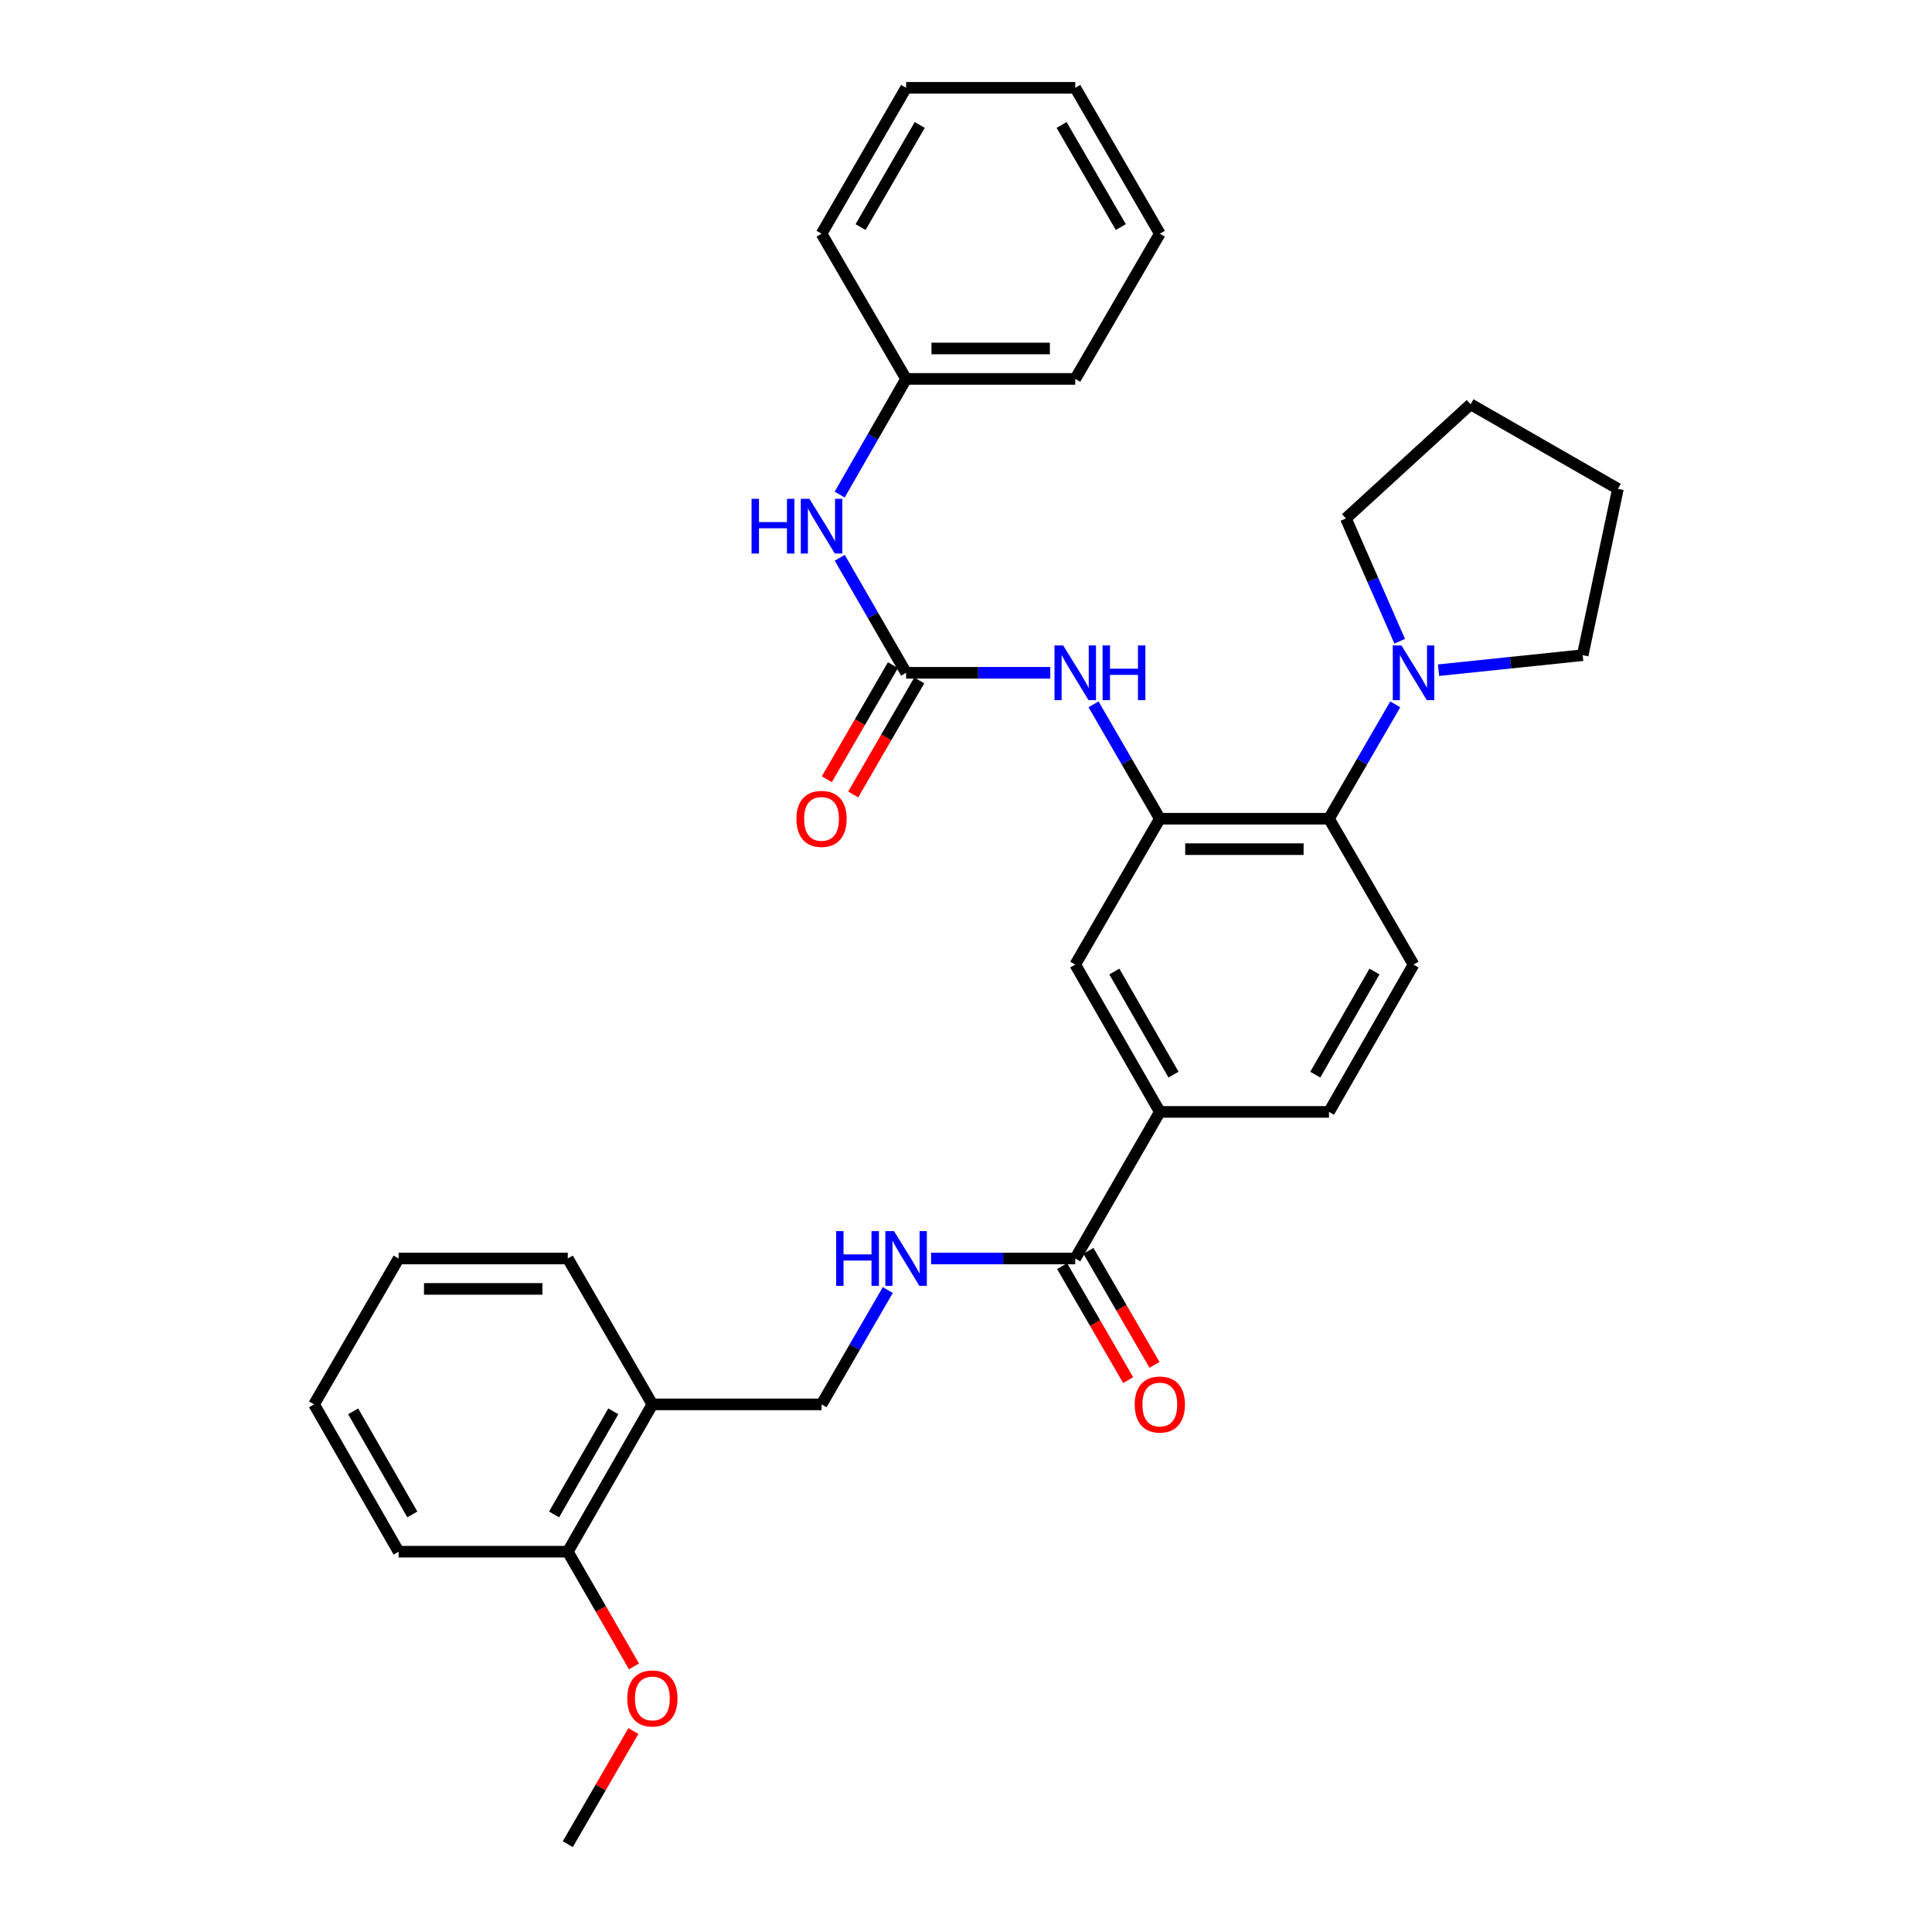 <?xml version='1.0' encoding='iso-8859-1'?>
<svg version='1.1' baseProfile='full'
              xmlns='http://www.w3.org/2000/svg'
                      xmlns:rdkit='http://www.rdkit.org/xml'
                      xmlns:xlink='http://www.w3.org/1999/xlink'
                  xml:space='preserve'
width='1000px' height='1000px' viewBox='0 0 1000 1000'>
<!-- END OF HEADER -->
<rect style='opacity:1.0;fill:#FFFFFF;stroke:none' width='1000' height='1000' x='0' y='0'> </rect>
<path class='bond-1' d='M 600.324,423.768 L 687.879,423.768' style='fill:none;fill-rule:evenodd;stroke:#000000;stroke-width:6px;stroke-linecap:butt;stroke-linejoin:miter;stroke-opacity:1' />
<path class='bond-1' d='M 613.457,439.521 L 674.746,439.521' style='fill:none;fill-rule:evenodd;stroke:#000000;stroke-width:6px;stroke-linecap:butt;stroke-linejoin:miter;stroke-opacity:1' />
<path class='bond-2' d='M 600.324,423.768 L 583.172,394.174' style='fill:none;fill-rule:evenodd;stroke:#000000;stroke-width:6px;stroke-linecap:butt;stroke-linejoin:miter;stroke-opacity:1' />
<path class='bond-2' d='M 583.172,394.174 L 566.021,364.579' style='fill:none;fill-rule:evenodd;stroke:#0000FF;stroke-width:6px;stroke-linecap:butt;stroke-linejoin:miter;stroke-opacity:1' />
<path class='bond-6' d='M 600.324,423.768 L 556.55,499.274' style='fill:none;fill-rule:evenodd;stroke:#000000;stroke-width:6px;stroke-linecap:butt;stroke-linejoin:miter;stroke-opacity:1' />
<path class='bond-0' d='M 468.995,348.237 L 506.308,348.237' style='fill:none;fill-rule:evenodd;stroke:#000000;stroke-width:6px;stroke-linecap:butt;stroke-linejoin:miter;stroke-opacity:1' />
<path class='bond-0' d='M 506.308,348.237 L 543.621,348.237' style='fill:none;fill-rule:evenodd;stroke:#0000FF;stroke-width:6px;stroke-linecap:butt;stroke-linejoin:miter;stroke-opacity:1' />
<path class='bond-8' d='M 468.995,348.237 L 451.827,318.471' style='fill:none;fill-rule:evenodd;stroke:#000000;stroke-width:6px;stroke-linecap:butt;stroke-linejoin:miter;stroke-opacity:1' />
<path class='bond-8' d='M 451.827,318.471 L 434.66,288.705' style='fill:none;fill-rule:evenodd;stroke:#0000FF;stroke-width:6px;stroke-linecap:butt;stroke-linejoin:miter;stroke-opacity:1' />
<path class='bond-11' d='M 462.18,344.288 L 445.078,373.803' style='fill:none;fill-rule:evenodd;stroke:#000000;stroke-width:6px;stroke-linecap:butt;stroke-linejoin:miter;stroke-opacity:1' />
<path class='bond-11' d='M 445.078,373.803 L 427.977,403.317' style='fill:none;fill-rule:evenodd;stroke:#FF0000;stroke-width:6px;stroke-linecap:butt;stroke-linejoin:miter;stroke-opacity:1' />
<path class='bond-11' d='M 475.809,352.186 L 458.708,381.7' style='fill:none;fill-rule:evenodd;stroke:#000000;stroke-width:6px;stroke-linecap:butt;stroke-linejoin:miter;stroke-opacity:1' />
<path class='bond-11' d='M 458.708,381.7 L 441.606,411.215' style='fill:none;fill-rule:evenodd;stroke:#FF0000;stroke-width:6px;stroke-linecap:butt;stroke-linejoin:miter;stroke-opacity:1' />
<path class='bond-3' d='M 687.879,423.768 L 705.027,394.174' style='fill:none;fill-rule:evenodd;stroke:#000000;stroke-width:6px;stroke-linecap:butt;stroke-linejoin:miter;stroke-opacity:1' />
<path class='bond-3' d='M 705.027,394.174 L 722.175,364.579' style='fill:none;fill-rule:evenodd;stroke:#0000FF;stroke-width:6px;stroke-linecap:butt;stroke-linejoin:miter;stroke-opacity:1' />
<path class='bond-9' d='M 687.879,423.768 L 731.644,499.274' style='fill:none;fill-rule:evenodd;stroke:#000000;stroke-width:6px;stroke-linecap:butt;stroke-linejoin:miter;stroke-opacity:1' />
<path class='bond-18' d='M 744.585,346.889 L 781.892,343.004' style='fill:none;fill-rule:evenodd;stroke:#0000FF;stroke-width:6px;stroke-linecap:butt;stroke-linejoin:miter;stroke-opacity:1' />
<path class='bond-18' d='M 781.892,343.004 L 819.2,339.118' style='fill:none;fill-rule:evenodd;stroke:#000000;stroke-width:6px;stroke-linecap:butt;stroke-linejoin:miter;stroke-opacity:1' />
<path class='bond-19' d='M 724.482,331.896 L 710.556,300.126' style='fill:none;fill-rule:evenodd;stroke:#0000FF;stroke-width:6px;stroke-linecap:butt;stroke-linejoin:miter;stroke-opacity:1' />
<path class='bond-19' d='M 710.556,300.126 L 696.63,268.356' style='fill:none;fill-rule:evenodd;stroke:#000000;stroke-width:6px;stroke-linecap:butt;stroke-linejoin:miter;stroke-opacity:1' />
<path class='bond-4' d='M 556.55,651.387 L 600.324,575.514' style='fill:none;fill-rule:evenodd;stroke:#000000;stroke-width:6px;stroke-linecap:butt;stroke-linejoin:miter;stroke-opacity:1' />
<path class='bond-7' d='M 556.55,651.387 L 519.237,651.387' style='fill:none;fill-rule:evenodd;stroke:#000000;stroke-width:6px;stroke-linecap:butt;stroke-linejoin:miter;stroke-opacity:1' />
<path class='bond-7' d='M 519.237,651.387 L 481.923,651.387' style='fill:none;fill-rule:evenodd;stroke:#0000FF;stroke-width:6px;stroke-linecap:butt;stroke-linejoin:miter;stroke-opacity:1' />
<path class='bond-14' d='M 549.736,655.337 L 566.84,684.843' style='fill:none;fill-rule:evenodd;stroke:#000000;stroke-width:6px;stroke-linecap:butt;stroke-linejoin:miter;stroke-opacity:1' />
<path class='bond-14' d='M 566.84,684.843 L 583.944,714.349' style='fill:none;fill-rule:evenodd;stroke:#FF0000;stroke-width:6px;stroke-linecap:butt;stroke-linejoin:miter;stroke-opacity:1' />
<path class='bond-14' d='M 563.364,647.437 L 580.468,676.943' style='fill:none;fill-rule:evenodd;stroke:#000000;stroke-width:6px;stroke-linecap:butt;stroke-linejoin:miter;stroke-opacity:1' />
<path class='bond-14' d='M 580.468,676.943 L 597.572,706.449' style='fill:none;fill-rule:evenodd;stroke:#FF0000;stroke-width:6px;stroke-linecap:butt;stroke-linejoin:miter;stroke-opacity:1' />
<path class='bond-5' d='M 600.324,575.514 L 556.55,499.274' style='fill:none;fill-rule:evenodd;stroke:#000000;stroke-width:6px;stroke-linecap:butt;stroke-linejoin:miter;stroke-opacity:1' />
<path class='bond-5' d='M 607.418,556.235 L 576.777,502.866' style='fill:none;fill-rule:evenodd;stroke:#000000;stroke-width:6px;stroke-linecap:butt;stroke-linejoin:miter;stroke-opacity:1' />
<path class='bond-13' d='M 600.324,575.514 L 687.879,575.514' style='fill:none;fill-rule:evenodd;stroke:#000000;stroke-width:6px;stroke-linecap:butt;stroke-linejoin:miter;stroke-opacity:1' />
<path class='bond-12' d='M 459.523,667.729 L 442.377,697.315' style='fill:none;fill-rule:evenodd;stroke:#0000FF;stroke-width:6px;stroke-linecap:butt;stroke-linejoin:miter;stroke-opacity:1' />
<path class='bond-12' d='M 442.377,697.315 L 425.23,726.901' style='fill:none;fill-rule:evenodd;stroke:#000000;stroke-width:6px;stroke-linecap:butt;stroke-linejoin:miter;stroke-opacity:1' />
<path class='bond-16' d='M 434.621,255.998 L 451.808,226.061' style='fill:none;fill-rule:evenodd;stroke:#0000FF;stroke-width:6px;stroke-linecap:butt;stroke-linejoin:miter;stroke-opacity:1' />
<path class='bond-16' d='M 451.808,226.061 L 468.995,196.124' style='fill:none;fill-rule:evenodd;stroke:#000000;stroke-width:6px;stroke-linecap:butt;stroke-linejoin:miter;stroke-opacity:1' />
<path class='bond-32' d='M 731.644,499.274 L 687.879,575.514' style='fill:none;fill-rule:evenodd;stroke:#000000;stroke-width:6px;stroke-linecap:butt;stroke-linejoin:miter;stroke-opacity:1' />
<path class='bond-32' d='M 711.418,502.868 L 680.783,556.236' style='fill:none;fill-rule:evenodd;stroke:#000000;stroke-width:6px;stroke-linecap:butt;stroke-linejoin:miter;stroke-opacity:1' />
<path class='bond-10' d='M 337.674,726.901 L 425.23,726.901' style='fill:none;fill-rule:evenodd;stroke:#000000;stroke-width:6px;stroke-linecap:butt;stroke-linejoin:miter;stroke-opacity:1' />
<path class='bond-15' d='M 337.674,726.901 L 293.883,803.15' style='fill:none;fill-rule:evenodd;stroke:#000000;stroke-width:6px;stroke-linecap:butt;stroke-linejoin:miter;stroke-opacity:1' />
<path class='bond-15' d='M 317.446,730.493 L 286.792,783.868' style='fill:none;fill-rule:evenodd;stroke:#000000;stroke-width:6px;stroke-linecap:butt;stroke-linejoin:miter;stroke-opacity:1' />
<path class='bond-20' d='M 337.674,726.901 L 293.883,651.387' style='fill:none;fill-rule:evenodd;stroke:#000000;stroke-width:6px;stroke-linecap:butt;stroke-linejoin:miter;stroke-opacity:1' />
<path class='bond-17' d='M 293.883,803.15 L 311.015,832.836' style='fill:none;fill-rule:evenodd;stroke:#000000;stroke-width:6px;stroke-linecap:butt;stroke-linejoin:miter;stroke-opacity:1' />
<path class='bond-17' d='M 311.015,832.836 L 328.146,862.521' style='fill:none;fill-rule:evenodd;stroke:#FF0000;stroke-width:6px;stroke-linecap:butt;stroke-linejoin:miter;stroke-opacity:1' />
<path class='bond-21' d='M 293.883,803.15 L 206.319,803.15' style='fill:none;fill-rule:evenodd;stroke:#000000;stroke-width:6px;stroke-linecap:butt;stroke-linejoin:miter;stroke-opacity:1' />
<path class='bond-22' d='M 468.995,196.124 L 556.55,196.124' style='fill:none;fill-rule:evenodd;stroke:#000000;stroke-width:6px;stroke-linecap:butt;stroke-linejoin:miter;stroke-opacity:1' />
<path class='bond-22' d='M 482.128,180.372 L 543.417,180.372' style='fill:none;fill-rule:evenodd;stroke:#000000;stroke-width:6px;stroke-linecap:butt;stroke-linejoin:miter;stroke-opacity:1' />
<path class='bond-23' d='M 468.995,196.124 L 425.23,120.969' style='fill:none;fill-rule:evenodd;stroke:#000000;stroke-width:6px;stroke-linecap:butt;stroke-linejoin:miter;stroke-opacity:1' />
<path class='bond-24' d='M 327.849,895.974 L 310.866,925.26' style='fill:none;fill-rule:evenodd;stroke:#FF0000;stroke-width:6px;stroke-linecap:butt;stroke-linejoin:miter;stroke-opacity:1' />
<path class='bond-24' d='M 310.866,925.26 L 293.883,954.545' style='fill:none;fill-rule:evenodd;stroke:#000000;stroke-width:6px;stroke-linecap:butt;stroke-linejoin:miter;stroke-opacity:1' />
<path class='bond-26' d='M 819.2,339.118 L 837.437,253.024' style='fill:none;fill-rule:evenodd;stroke:#000000;stroke-width:6px;stroke-linecap:butt;stroke-linejoin:miter;stroke-opacity:1' />
<path class='bond-25' d='M 696.63,268.356 L 761.188,209.259' style='fill:none;fill-rule:evenodd;stroke:#000000;stroke-width:6px;stroke-linecap:butt;stroke-linejoin:miter;stroke-opacity:1' />
<path class='bond-27' d='M 293.883,651.387 L 206.319,651.387' style='fill:none;fill-rule:evenodd;stroke:#000000;stroke-width:6px;stroke-linecap:butt;stroke-linejoin:miter;stroke-opacity:1' />
<path class='bond-27' d='M 280.749,667.139 L 219.454,667.139' style='fill:none;fill-rule:evenodd;stroke:#000000;stroke-width:6px;stroke-linecap:butt;stroke-linejoin:miter;stroke-opacity:1' />
<path class='bond-35' d='M 206.319,803.15 L 162.563,726.901' style='fill:none;fill-rule:evenodd;stroke:#000000;stroke-width:6px;stroke-linecap:butt;stroke-linejoin:miter;stroke-opacity:1' />
<path class='bond-35' d='M 213.418,783.872 L 182.789,730.498' style='fill:none;fill-rule:evenodd;stroke:#000000;stroke-width:6px;stroke-linecap:butt;stroke-linejoin:miter;stroke-opacity:1' />
<path class='bond-30' d='M 556.55,196.124 L 600.324,120.969' style='fill:none;fill-rule:evenodd;stroke:#000000;stroke-width:6px;stroke-linecap:butt;stroke-linejoin:miter;stroke-opacity:1' />
<path class='bond-29' d='M 425.23,120.969 L 468.995,45.455' style='fill:none;fill-rule:evenodd;stroke:#000000;stroke-width:6px;stroke-linecap:butt;stroke-linejoin:miter;stroke-opacity:1' />
<path class='bond-29' d='M 445.423,117.54 L 476.059,64.68' style='fill:none;fill-rule:evenodd;stroke:#000000;stroke-width:6px;stroke-linecap:butt;stroke-linejoin:miter;stroke-opacity:1' />
<path class='bond-33' d='M 761.188,209.259 L 837.437,253.024' style='fill:none;fill-rule:evenodd;stroke:#000000;stroke-width:6px;stroke-linecap:butt;stroke-linejoin:miter;stroke-opacity:1' />
<path class='bond-28' d='M 206.319,651.387 L 162.563,726.901' style='fill:none;fill-rule:evenodd;stroke:#000000;stroke-width:6px;stroke-linecap:butt;stroke-linejoin:miter;stroke-opacity:1' />
<path class='bond-31' d='M 468.995,45.455 L 556.55,45.455' style='fill:none;fill-rule:evenodd;stroke:#000000;stroke-width:6px;stroke-linecap:butt;stroke-linejoin:miter;stroke-opacity:1' />
<path class='bond-34' d='M 600.324,120.969 L 556.55,45.455' style='fill:none;fill-rule:evenodd;stroke:#000000;stroke-width:6px;stroke-linecap:butt;stroke-linejoin:miter;stroke-opacity:1' />
<path class='bond-34' d='M 580.13,117.541 L 549.488,64.681' style='fill:none;fill-rule:evenodd;stroke:#000000;stroke-width:6px;stroke-linecap:butt;stroke-linejoin:miter;stroke-opacity:1' />
<path  class='atom-3' d='M 550.29 334.077
L 559.57 349.077
Q 560.49 350.557, 561.97 353.237
Q 563.45 355.917, 563.53 356.077
L 563.53 334.077
L 567.29 334.077
L 567.29 362.397
L 563.41 362.397
L 553.45 345.997
Q 552.29 344.077, 551.05 341.877
Q 549.85 339.677, 549.49 338.997
L 549.49 362.397
L 545.81 362.397
L 545.81 334.077
L 550.29 334.077
' fill='#0000FF'/>
<path  class='atom-3' d='M 570.69 334.077
L 574.53 334.077
L 574.53 346.117
L 589.01 346.117
L 589.01 334.077
L 592.85 334.077
L 592.85 362.397
L 589.01 362.397
L 589.01 349.317
L 574.53 349.317
L 574.53 362.397
L 570.69 362.397
L 570.69 334.077
' fill='#0000FF'/>
<path  class='atom-4' d='M 725.384 334.077
L 734.664 349.077
Q 735.584 350.557, 737.064 353.237
Q 738.544 355.917, 738.624 356.077
L 738.624 334.077
L 742.384 334.077
L 742.384 362.397
L 738.504 362.397
L 728.544 345.997
Q 727.384 344.077, 726.144 341.877
Q 724.944 339.677, 724.584 338.997
L 724.584 362.397
L 720.904 362.397
L 720.904 334.077
L 725.384 334.077
' fill='#0000FF'/>
<path  class='atom-8' d='M 432.775 637.227
L 436.615 637.227
L 436.615 649.267
L 451.095 649.267
L 451.095 637.227
L 454.935 637.227
L 454.935 665.547
L 451.095 665.547
L 451.095 652.467
L 436.615 652.467
L 436.615 665.547
L 432.775 665.547
L 432.775 637.227
' fill='#0000FF'/>
<path  class='atom-8' d='M 462.735 637.227
L 472.015 652.227
Q 472.935 653.707, 474.415 656.387
Q 475.895 659.067, 475.975 659.227
L 475.975 637.227
L 479.735 637.227
L 479.735 665.547
L 475.855 665.547
L 465.895 649.147
Q 464.735 647.227, 463.495 645.027
Q 462.295 642.827, 461.935 642.147
L 461.935 665.547
L 458.255 665.547
L 458.255 637.227
L 462.735 637.227
' fill='#0000FF'/>
<path  class='atom-9' d='M 389.01 258.195
L 392.85 258.195
L 392.85 270.235
L 407.33 270.235
L 407.33 258.195
L 411.17 258.195
L 411.17 286.515
L 407.33 286.515
L 407.33 273.435
L 392.85 273.435
L 392.85 286.515
L 389.01 286.515
L 389.01 258.195
' fill='#0000FF'/>
<path  class='atom-9' d='M 418.97 258.195
L 428.25 273.195
Q 429.17 274.675, 430.65 277.355
Q 432.13 280.035, 432.21 280.195
L 432.21 258.195
L 435.97 258.195
L 435.97 286.515
L 432.09 286.515
L 422.13 270.115
Q 420.97 268.195, 419.73 265.995
Q 418.53 263.795, 418.17 263.115
L 418.17 286.515
L 414.49 286.515
L 414.49 258.195
L 418.97 258.195
' fill='#0000FF'/>
<path  class='atom-12' d='M 412.23 423.848
Q 412.23 417.048, 415.59 413.248
Q 418.95 409.448, 425.23 409.448
Q 431.51 409.448, 434.87 413.248
Q 438.23 417.048, 438.23 423.848
Q 438.23 430.728, 434.83 434.648
Q 431.43 438.528, 425.23 438.528
Q 418.99 438.528, 415.59 434.648
Q 412.23 430.768, 412.23 423.848
M 425.23 435.328
Q 429.55 435.328, 431.87 432.448
Q 434.23 429.528, 434.23 423.848
Q 434.23 418.288, 431.87 415.488
Q 429.55 412.648, 425.23 412.648
Q 420.91 412.648, 418.55 415.448
Q 416.23 418.248, 416.23 423.848
Q 416.23 429.568, 418.55 432.448
Q 420.91 435.328, 425.23 435.328
' fill='#FF0000'/>
<path  class='atom-15' d='M 587.324 726.981
Q 587.324 720.181, 590.684 716.381
Q 594.044 712.581, 600.324 712.581
Q 606.604 712.581, 609.964 716.381
Q 613.324 720.181, 613.324 726.981
Q 613.324 733.861, 609.924 737.781
Q 606.524 741.661, 600.324 741.661
Q 594.084 741.661, 590.684 737.781
Q 587.324 733.901, 587.324 726.981
M 600.324 738.461
Q 604.644 738.461, 606.964 735.581
Q 609.324 732.661, 609.324 726.981
Q 609.324 721.421, 606.964 718.621
Q 604.644 715.781, 600.324 715.781
Q 596.004 715.781, 593.644 718.581
Q 591.324 721.381, 591.324 726.981
Q 591.324 732.701, 593.644 735.581
Q 596.004 738.461, 600.324 738.461
' fill='#FF0000'/>
<path  class='atom-18' d='M 324.674 879.111
Q 324.674 872.311, 328.034 868.511
Q 331.394 864.711, 337.674 864.711
Q 343.954 864.711, 347.314 868.511
Q 350.674 872.311, 350.674 879.111
Q 350.674 885.991, 347.274 889.911
Q 343.874 893.791, 337.674 893.791
Q 331.434 893.791, 328.034 889.911
Q 324.674 886.031, 324.674 879.111
M 337.674 890.591
Q 341.994 890.591, 344.314 887.711
Q 346.674 884.791, 346.674 879.111
Q 346.674 873.551, 344.314 870.751
Q 341.994 867.911, 337.674 867.911
Q 333.354 867.911, 330.994 870.711
Q 328.674 873.511, 328.674 879.111
Q 328.674 884.831, 330.994 887.711
Q 333.354 890.591, 337.674 890.591
' fill='#FF0000'/>
</svg>
